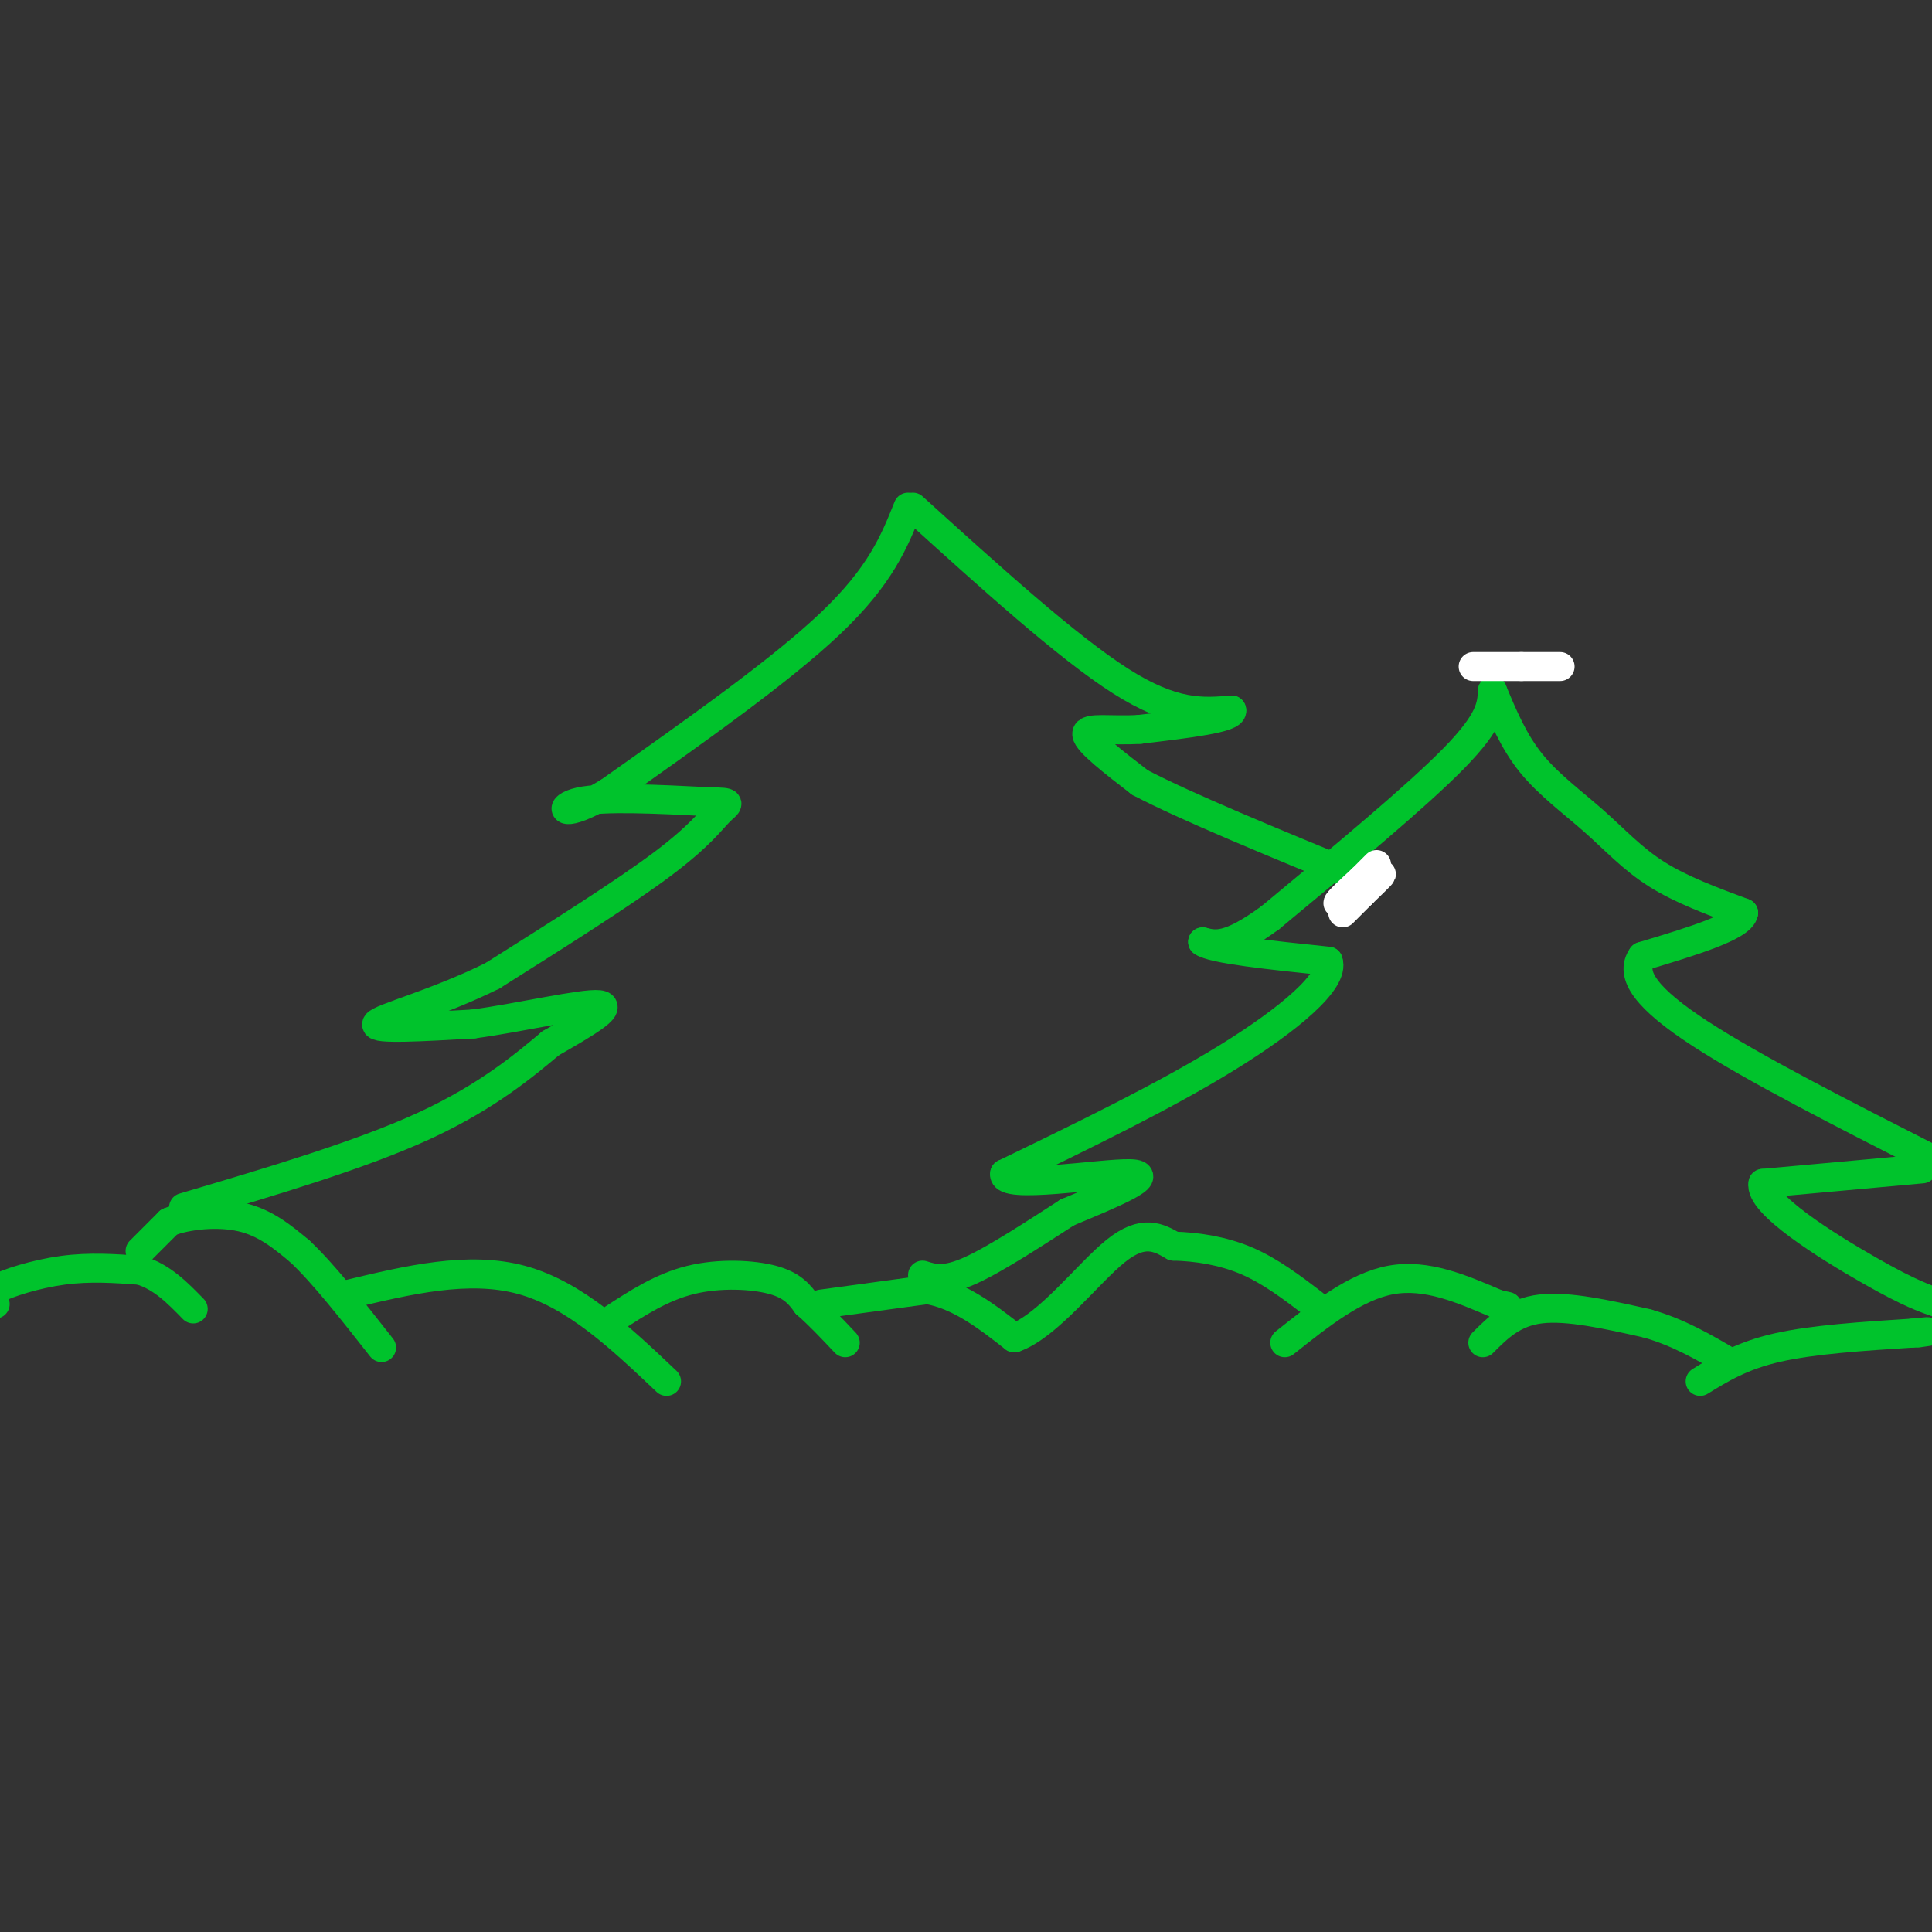 <svg viewBox='0 0 400 400' version='1.1' xmlns='http://www.w3.org/2000/svg' xmlns:xlink='http://www.w3.org/1999/xlink'><rect x="0" y="0" width="400" height="400" fill="#333333" stroke="none"/><g fill='none' stroke='#00C32C' stroke-width='6' stroke-linecap='round' stroke-linejoin='round'><path d='M188,105c-2.833,7.083 -5.667,14.167 -16,24c-10.333,9.833 -28.167,22.417 -46,35'/><path d='M126,164c-9.689,5.889 -10.911,3.111 -6,2c4.911,-1.111 15.956,-0.556 27,0'/><path d='M147,166c4.929,0.071 3.750,0.250 2,2c-1.750,1.750 -4.071,5.071 -12,11c-7.929,5.929 -21.464,14.464 -35,23'/><path d='M102,202c-11.667,5.800 -23.333,8.800 -24,10c-0.667,1.200 9.667,0.600 20,0'/><path d='M98,212c9.333,-1.244 22.667,-4.356 26,-4c3.333,0.356 -3.333,4.178 -10,8'/><path d='M114,216c-5.111,4.267 -12.889,10.933 -26,17c-13.111,6.067 -31.556,11.533 -50,17'/><path d='M189,105c16.000,14.500 32.000,29.000 43,36c11.000,7.000 17.000,6.500 23,6'/><path d='M255,147c0.667,1.667 -9.167,2.833 -19,4'/><path d='M236,151c-5.889,0.400 -11.111,-0.600 -11,1c0.111,1.600 5.556,5.800 11,10'/><path d='M236,162c9.500,5.000 27.750,12.500 46,20'/><path d='M309,143c-0.167,3.083 -0.333,6.167 -8,14c-7.667,7.833 -22.833,20.417 -38,33'/><path d='M263,190c-8.667,6.333 -11.333,5.667 -14,5'/><path d='M249,195c2.000,1.500 14.000,2.750 26,4'/><path d='M275,199c1.422,4.000 -8.022,12.000 -21,20c-12.978,8.000 -29.489,16.000 -46,24'/><path d='M208,243c-0.800,3.378 20.200,-0.178 26,0c5.800,0.178 -3.600,4.089 -13,8'/><path d='M221,251c-6.022,3.867 -14.578,9.533 -20,12c-5.422,2.467 -7.711,1.733 -10,1'/><path d='M309,143c2.190,5.262 4.381,10.524 8,15c3.619,4.476 8.667,8.167 13,12c4.333,3.833 7.952,7.810 13,11c5.048,3.190 11.524,5.595 18,8'/><path d='M361,189c-0.500,2.833 -10.750,5.917 -21,9'/><path d='M340,198c-2.733,3.800 0.933,8.800 12,16c11.067,7.200 29.533,16.600 48,26'/><path d='M398,242c0.000,0.000 -33.000,3.000 -33,3'/><path d='M365,245c-0.911,4.156 13.311,13.044 22,18c8.689,4.956 11.844,5.978 15,7'/><path d='M-1,270c-1.200,-0.822 -2.400,-1.644 0,-3c2.400,-1.356 8.400,-3.244 14,-4c5.600,-0.756 10.800,-0.378 16,0'/><path d='M29,263c4.500,1.333 7.750,4.667 11,8'/><path d='M29,259c0.000,0.000 6.000,-6.000 6,-6'/><path d='M35,253c3.733,-1.467 10.067,-2.133 15,-1c4.933,1.133 8.467,4.067 12,7'/><path d='M62,259c4.833,4.500 10.917,12.250 17,20'/><path d='M72,268c12.500,-3.000 25.000,-6.000 36,-3c11.000,3.000 20.500,12.000 30,21'/><path d='M127,273c5.022,-3.267 10.044,-6.533 16,-8c5.956,-1.467 12.844,-1.133 17,0c4.156,1.133 5.578,3.067 7,5'/><path d='M167,270c2.500,2.167 5.250,5.083 8,8'/><path d='M170,270c0.000,0.000 22.000,-3.000 22,-3'/><path d='M192,267c6.667,1.167 12.333,5.583 18,10'/><path d='M210,277c6.933,-2.400 15.267,-13.400 21,-18c5.733,-4.600 8.867,-2.800 12,-1'/><path d='M243,258c4.578,0.111 10.022,0.889 15,3c4.978,2.111 9.489,5.556 14,9'/><path d='M266,278c7.333,-5.833 14.667,-11.667 22,-13c7.333,-1.333 14.667,1.833 22,5'/><path d='M310,270c3.667,0.833 1.833,0.417 0,0'/><path d='M307,278c3.167,-3.167 6.333,-6.333 12,-7c5.667,-0.667 13.833,1.167 22,3'/><path d='M341,274c6.500,1.833 11.750,4.917 17,8'/><path d='M352,286c4.333,-2.667 8.667,-5.333 16,-7c7.333,-1.667 17.667,-2.333 28,-3'/><path d='M396,276c4.833,-0.500 2.917,-0.250 1,0'/></g>
<g fill='none' stroke='#FFFFFF' stroke-width='6' stroke-linecap='round' stroke-linejoin='round'><path d='M278,189c0.000,0.000 4.000,-4.000 4,-4'/><path d='M282,185c1.689,-1.644 3.911,-3.756 4,-4c0.089,-0.244 -1.956,1.378 -4,3'/><path d='M282,184c-1.956,1.356 -4.844,3.244 -5,3c-0.156,-0.244 2.422,-2.622 5,-5'/><path d='M282,182c1.333,-1.333 2.167,-2.167 3,-3'/><path d='M305,138c0.000,0.000 10.000,0.000 10,0'/><path d='M315,138c3.000,0.000 5.500,0.000 8,0'/></g>
</svg>